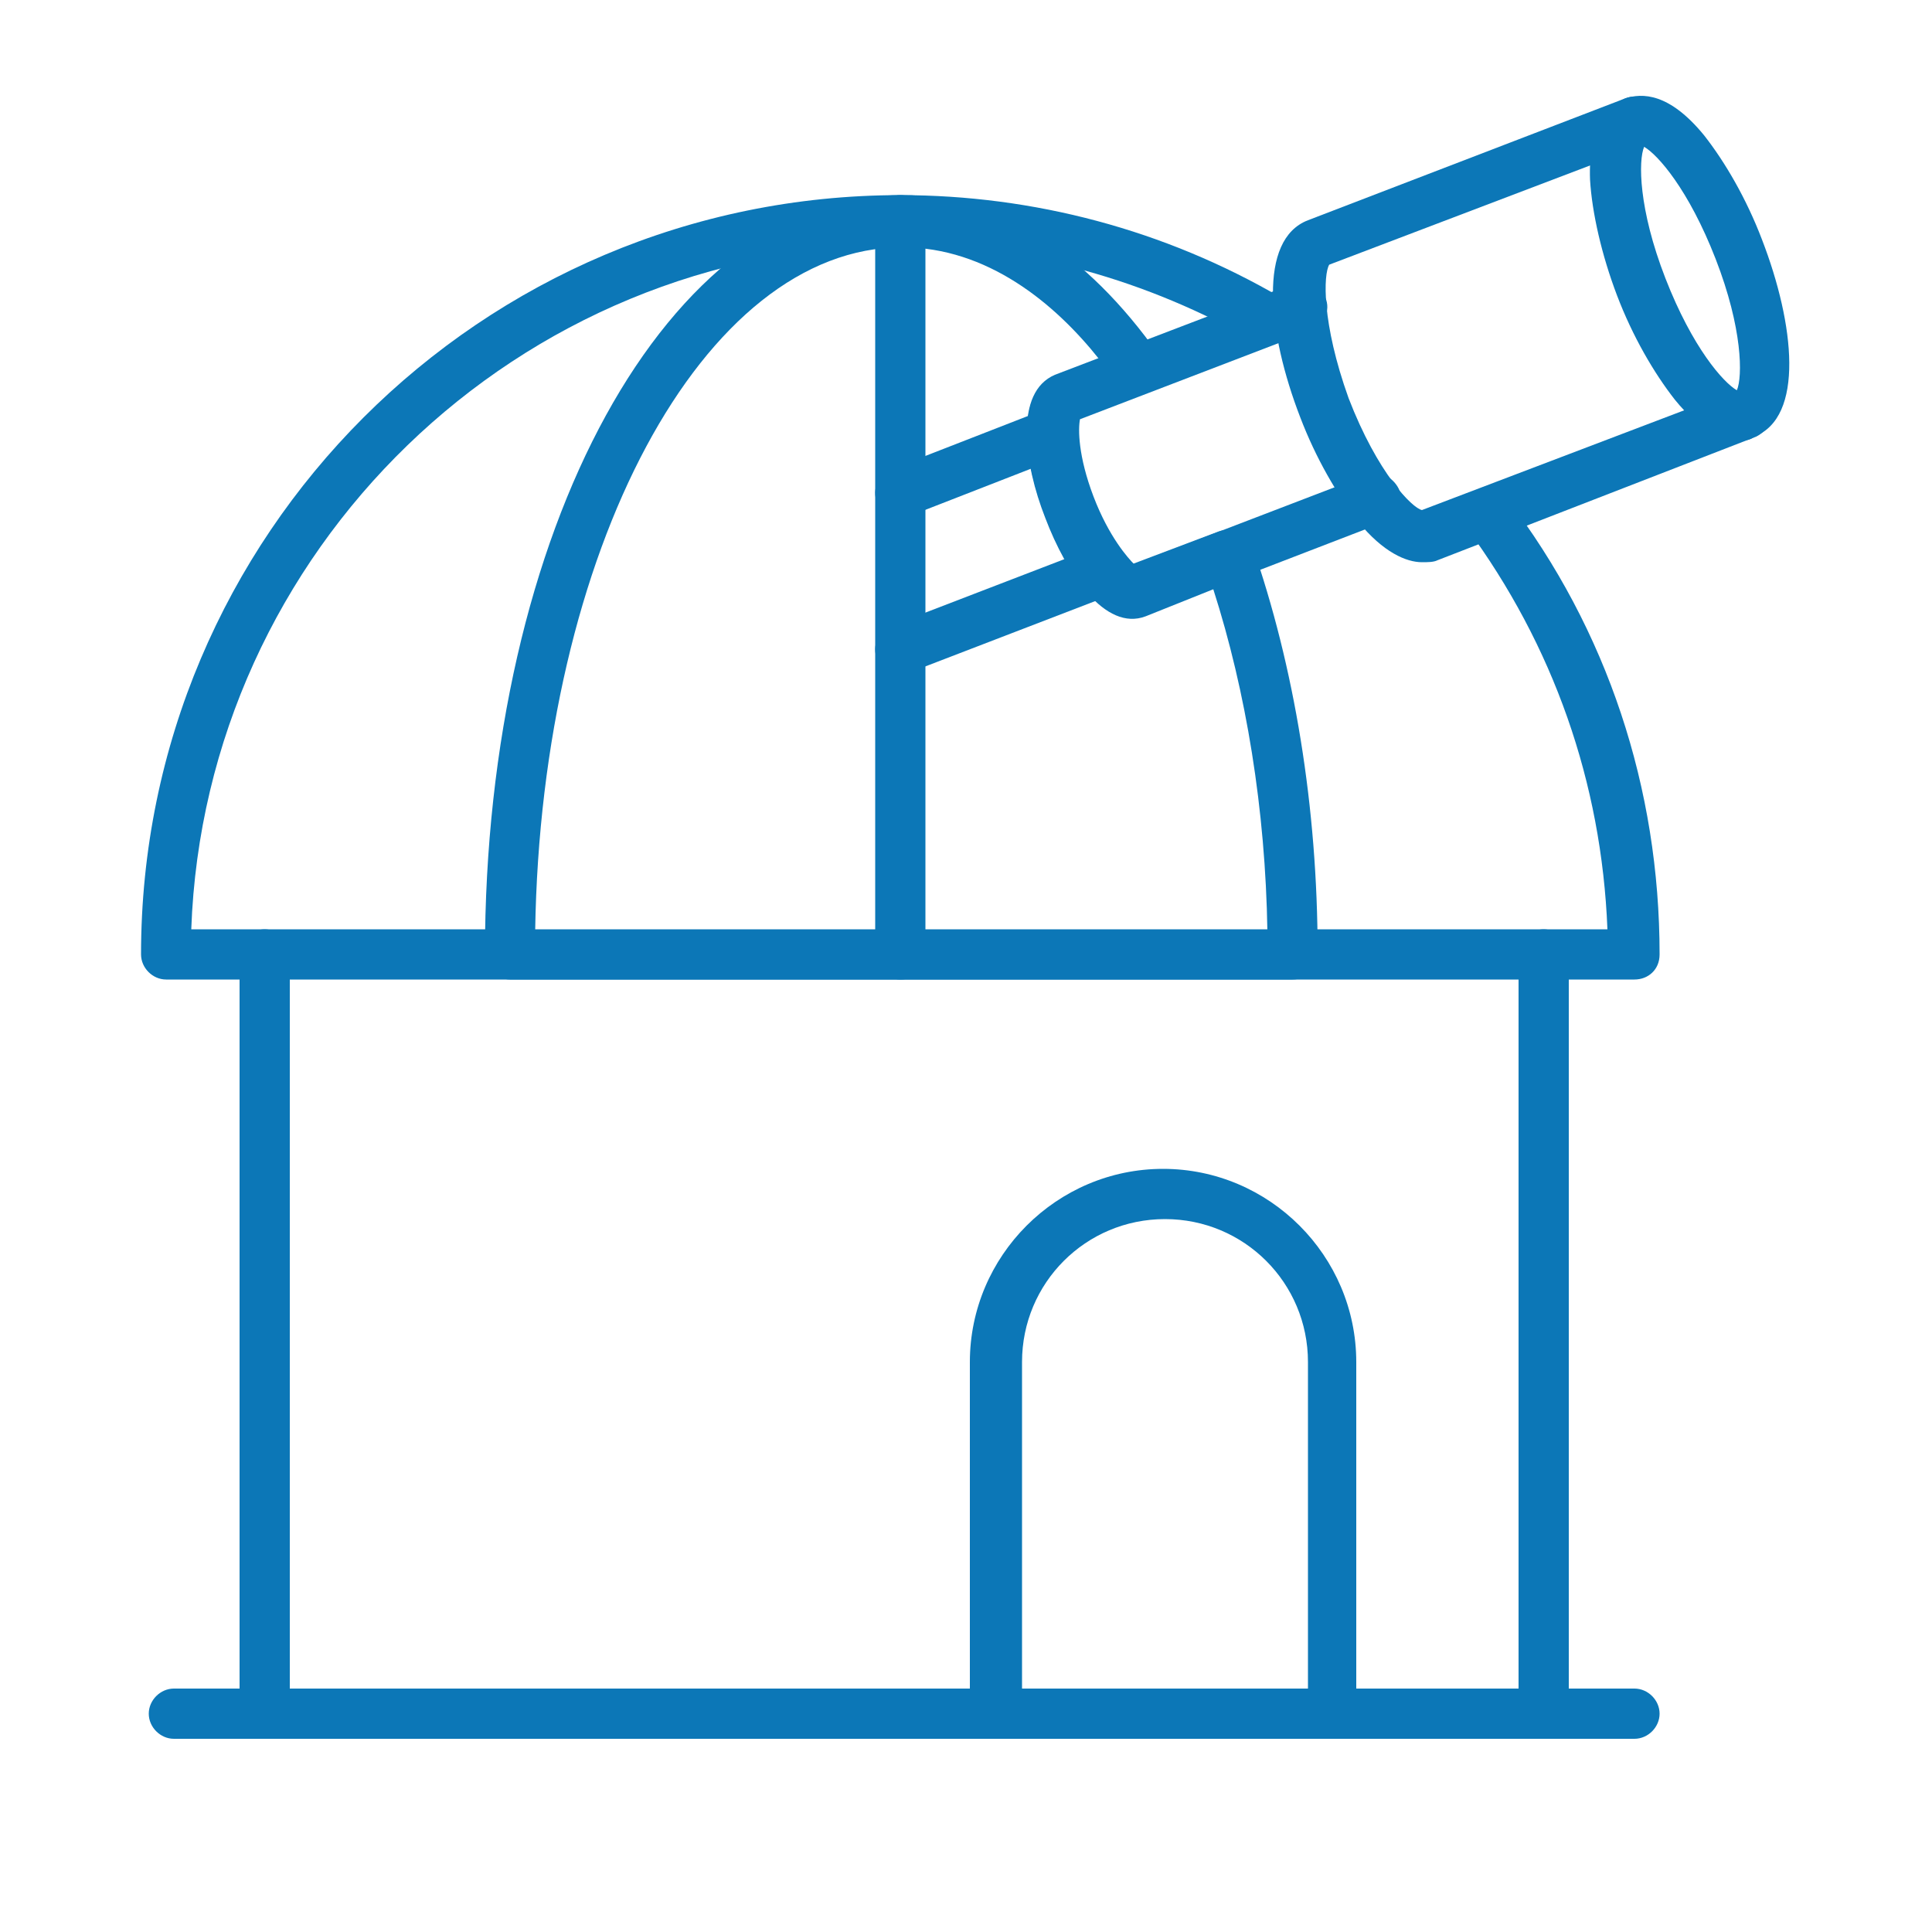<?xml version="1.0" encoding="utf-8"?>
<!-- Generator: Adobe Illustrator 25.4.1, SVG Export Plug-In . SVG Version: 6.00 Build 0)  -->
<svg version="1.1" id="Livello_1" xmlns="http://www.w3.org/2000/svg" xmlns:xlink="http://www.w3.org/1999/xlink" x="0px" y="0px"
	 viewBox="0 0 100 100" style="enable-background:new 0 0 100 100;" xml:space="preserve">
<style type="text/css">
	.st0{fill:#0C77B7;}
</style>
<g>
	<g>
		<g>
			<g>
				<path class="st0" d="M79.9,90H13.7c-0.7,0-1.3-0.6-1.3-1.3V49.4c0-0.7,0.6-1.3,1.3-1.3c0.7,0,1.3,0.6,1.3,1.3v38h63.6v-38
					c0-0.7,0.6-1.3,1.3-1.3c0.7,0,1.3,0.6,1.3,1.3v39.3C81.2,89.4,80.6,90,79.9,90z"/>
			</g>
			<g>
				<path class="st0" d="M84.6,90H9c-0.7,0-1.3-0.6-1.3-1.3c0-0.7,0.6-1.3,1.3-1.3h75.6c0.7,0,1.3,0.6,1.3,1.3
					C85.9,89.4,85.3,90,84.6,90z"/>
			</g>
			<g>
				<path class="st0" d="M68.9,90H51.5c-0.7,0-1.3-0.6-1.3-1.3V70.5c0-5.5,4.5-10,10-10s10,4.5,10,10v18.2
					C70.2,89.4,69.6,90,68.9,90z M52.8,87.4h14.9V70.5c0-4.1-3.3-7.4-7.4-7.4s-7.4,3.3-7.4,7.4V87.4z"/>
			</g>
			<g>
				<g>
					<path class="st0" d="M84.6,50.7h-76c-0.7,0-1.3-0.6-1.3-1.3c0-21.7,17.6-39.3,39.3-39.3c6.9,0,13.7,1.8,19.7,5.3
						c0.6,0.4,0.8,1.2,0.5,1.8c-0.4,0.6-1.1,0.8-1.8,0.5c-5.6-3.2-11.9-5-18.4-5c-19.8,0-36,15.8-36.7,35.4h73.3
						c-0.3-7.6-2.8-14.7-7.3-20.8c-0.4-0.6-0.3-1.4,0.3-1.8c0.6-0.4,1.4-0.3,1.8,0.3c5.2,6.8,7.9,15,7.9,23.6
						C85.9,50.2,85.3,50.7,84.6,50.7z"/>
				</g>
			</g>
			<g>
				<g>
					<path class="st0" d="M66.9,50.7H26.4c-0.7,0-1.3-0.6-1.3-1.3c0-22,9.5-39.3,21.6-39.3c4.9,0,9.5,2.9,13.3,8.3
						c0.2,0.3,0.3,0.7,0.2,1.1s-0.4,0.7-0.8,0.8l-3.6,1.4c-0.1,0.5-0.1,1.9,0.7,4c0.8,2.1,1.8,3.2,2.1,3.5l4.5-1.7
						c0.3-0.1,0.7-0.1,1,0c0.3,0.1,0.6,0.4,0.7,0.7c2.2,6.3,3.4,13.6,3.4,21.1C68.2,50.2,67.6,50.7,66.9,50.7z M27.7,48.2h37.9
						c-0.1-6.3-1.1-12.4-2.8-17.7l-3.5,1.4c-2.1,0.8-4.1-2.2-5.2-5.1c-1.1-2.8-1.6-6.4,0.5-7.3l2.3-0.9c-2.3-2.9-5.8-5.8-10.2-5.8
						C36.4,12.8,28,28.5,27.7,48.2z"/>
				</g>
			</g>
		</g>
		<g>
			<path class="st0" d="M46.6,50.7c-0.7,0-1.3-0.6-1.3-1.3v-38c0-0.7,0.6-1.3,1.3-1.3c0.7,0,1.3,0.6,1.3,1.3v38
				C47.9,50.2,47.4,50.7,46.6,50.7z"/>
		</g>
	</g>
	<g>
		<g>
			<path class="st0" d="M90,22.8c-0.8,0-2-0.5-3.3-2.1c-1.1-1.4-2.2-3.3-3-5.4c-0.8-2.1-1.3-4.3-1.4-6c-0.1-2.8,0.9-3.8,1.8-4.2
				c0.9-0.3,2.3-0.3,4.1,1.9c1.1,1.4,2.2,3.3,3,5.4l0,0c1.7,4.4,2.2,9.2-0.4,10.2C90.6,22.8,90.3,22.8,90,22.8z M85.1,7.6
				c-0.3,0.7-0.3,3.2,1.1,6.8c1.4,3.6,3,5.4,3.7,5.8c0.3-0.7,0.3-3.2-1.1-6.8c0,0,0,0,0,0C87.4,9.8,85.8,8,85.1,7.6z"/>
		</g>
		<g>
			<g>
				<path class="st0" d="M73.6,29.1c-0.8,0-2-0.5-3.3-2.1c-1.1-1.4-2.2-3.3-3-5.4c-1.7-4.4-2.2-9.2,0.4-10.2l16.4-6.3
					c0.7-0.3,1.4,0.1,1.7,0.7c0.3,0.7-0.1,1.4-0.7,1.7l-16.3,6.2c-0.3,0.5-0.4,3,1,6.9c1.5,3.9,3.3,5.7,3.8,5.8l16.3-6.2
					c0.7-0.3,1.4,0.1,1.7,0.7c0.3,0.7-0.1,1.4-0.7,1.7L74.4,29C74.2,29.1,73.9,29.1,73.6,29.1z"/>
			</g>
			<g>
				<g>
					<path class="st0" d="M58.6,31.9c-1.9,0-3.6-2.7-4.5-5.2c-1.1-2.8-1.6-6.4,0.5-7.3l12.3-4.7c0.7-0.3,1.4,0.1,1.7,0.7
						c0.3,0.7-0.1,1.4-0.7,1.7l-12,4.6c-0.1,0.5-0.1,1.9,0.7,4c0.8,2.1,1.8,3.2,2.1,3.5l12-4.6c0.7-0.3,1.4,0.1,1.7,0.7
						c0.3,0.7-0.1,1.4-0.7,1.7l-12.2,4.7C59.1,31.9,58.8,31.9,58.6,31.9z"/>
				</g>
			</g>
		</g>
		<g>
			<g>
				<path class="st0" d="M46.6,26.8c-0.5,0-1-0.3-1.2-0.8c-0.3-0.7,0.1-1.4,0.7-1.7l7.7-3c0.7-0.3,1.4,0.1,1.7,0.7
					c0.3,0.7-0.1,1.4-0.7,1.7l-7.7,3C47,26.8,46.8,26.8,46.6,26.8z"/>
			</g>
			<g>
				<path class="st0" d="M46.6,34.9c-0.5,0-1-0.3-1.2-0.8c-0.3-0.7,0.1-1.4,0.7-1.7l10.4-4c0.7-0.3,1.4,0.1,1.7,0.7
					c0.3,0.7-0.1,1.4-0.7,1.7l-10.4,4C47,34.9,46.8,34.9,46.6,34.9z"/>
			</g>
		</g>
	</g>
</g>
</svg>
